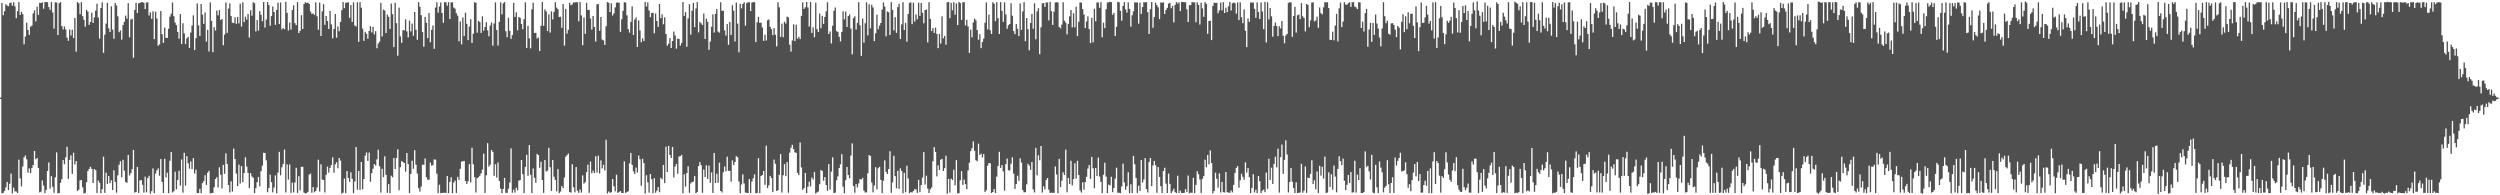 <svg xmlns="http://www.w3.org/2000/svg" width="1920" height="150"><path fill="#4f4f4f" d="M0 74.975h1v1H0zM1 2.203h1v146.253H1zM2 11.743h1v136.375H2zM3 8.583h1v138.064H3zM4 3.272h1v140.642H4zM5 4.274h1v135.475H5zM6 4.749h1v141.217H6zM7 2.479h1v138.58H7zM8 1.943h1v131.389H8zM9 4.422h1v144.102H9zM10 1.734h1v142.355H10zM11 4.855h1v142.106H11zM12 13.967h1v133.129H12zM13 8.615h1v139.607H13zM14 1.643h1v120.962H14zM15 11.445h1v125.502H15zM16 8.959h1v134.203H16zM17 10.858h1v116.968H17zM18 34.055h1v86.8H18zM19 28.074h1v91.322H19zM20 17.433h1v104.958H20zM21 22.979h1v109.579H21zM22 26.793h1v102.542H22zM23 20.585h1v112.35H23zM24 19.617h1v109.348H24zM25 10.336h1v116.384H25zM26 7.971h1v107.946H26zM27 16.454h1v105.879H27zM28 5.129h1v116.217H28zM29 11.397h1v117.629H29zM30 2.13h1v145.629H30zM31 2.35h1v144.9H31zM32 1.734h1v136.768H32zM33 6.714h1v135.8H33zM34 1.645h1v146.716H34zM35 1.582h1v144.239H35zM36 1.711h1v129.634H36zM37 5.436h1v119.362H37zM38 7.606h1v137.245H38zM39 1.598h1v133.742H39zM40 9.583h1v133.926H40zM41 21.957h1v126.038H41zM42 1.734h1v134.442H42zM43 1.931h1v115.124H43zM44 26.899h1v121.556H44zM45 2.389h1v145.895H45zM46 1.685h1v138.763H46zM47 20.05h1v117.565H47zM48 22.682h1v100.181H48zM49 20.335h1v105.809H49zM50 22.701h1v98.131H50zM51 28.822h1v83.922H51zM52 31.312h1v106.05H52zM53 22.704h1v100.081H53zM54 27.223h1v92.067H54zM55 22.812h1v110.728H55zM56 29.256h1v88.092H56zM57 13.757h1v112.524H57zM58 39.61h1v84.065H58zM59 1.653h1v145.058H59zM60 2.479h1v143.203H60zM61 10.928h1v127.643H61zM62 1.707h1v136.552H62zM63 12.431h1v131.445H63zM64 15.237h1v133.398H64zM65 20.457h1v127.642H65zM66 7.605h1v132.335H66zM67 8.897h1v122.457H67zM68 19.082h1v110.621H68zM69 16.851h1v111.243H69zM70 9.765h1v119.918H70zM71 17.644h1v122.896H71zM72 13.3h1v116.61H72zM73 8.125h1v122.606H73zM74 2.878h1v145.299H74zM75 13.474h1v125.181H75zM76 29.719h1v110.657H76zM77 6.159h1v142.238H77zM78 1.814h1v143.492H78zM79 40.574h1v79.732H79zM80 26.642h1v121.487H80zM81 18.056h1v114.539H81zM82 2.157h1v139.11H82zM83 21.75h1v113.375H83zM84 24.589h1v116.112H84zM85 4.847h1v133.614H85zM86 22.711h1v123.22H86zM87 29.756h1v101.022H87zM88 2.333h1v137.375H88zM89 4.215h1v143.765H89zM90 12.563h1v122.074H90zM91 24.732h1v101.775H91zM92 23.353h1v100.448H92zM93 30.414h1v105.728H93zM94 19.267h1v103.463H94zM95 16.703h1v114.373H95zM96 11.999h1v127.734H96zM97 14.381h1v126.003H97zM98 2.394h1v116.575H98zM99 28.644h1v106.105H99zM100 15.038h1v117.945H100zM101 14.307h1v115.569H101zM102 44.328h1v70.841H102zM103 7.558h1v140.339H103zM104 2.12h1v145.314H104zM105 10.024h1v118.176H105zM106 2.455h1v145.726H106zM107 2.226h1v136.374H107zM108 1.747h1v136.551H108zM109 1.608h1v140.332H109zM110 2.141h1v145.742H110zM111 6.891h1v128.789H111zM112 1.959h1v145.772H112zM113 1.728h1v135.012H113zM114 11.908h1v123.073H114zM115 9.482h1v139.219H115zM116 14.523h1v132.255H116zM117 8.699h1v120.651H117zM118 30.095h1v118.181H118zM119 9.005h1v124.258H119zM120 14.227h1v116.599H120zM121 35.104h1v94.249H121zM122 34.027h1v100.946H122zM123 8.492h1v113.652H123zM124 26.25h1v113.45H124zM125 32.917h1v115.298H125zM126 21.123h1v100.778H126zM127 29.064h1v107.184H127zM128 29.075h1v103.558H128zM129 22.051h1v126.313H129zM130 12.754h1v110.669H130zM131 10.559h1v106.252H131zM132 1.927h1v145.832H132zM133 12.416h1v134.494H133zM134 17.314h1v114.534H134zM135 19.324h1v126.076H135zM136 24.507h1v113.704H136zM137 29.715h1v101.439H137zM138 10.782h1v131.753H138zM139 33.84h1v88.646H139zM140 17.806h1v130.176H140zM141 25.644h1v91.669H141zM142 33.861h1v108.692H142zM143 29.488h1v90.446H143zM144 28.308h1v97.096H144zM145 36.759h1v92.709H145zM146 25.04h1v98.947H146zM147 19.62h1v110.263H147zM148 11.798h1v109.588H148zM149 38.439h1v94.847H149zM150 29.332h1v100.95H150zM151 2.678h1v145.545H151zM152 19.52h1v128.787H152zM153 27.599h1v117.356H153zM154 3.108h1v145.203H154zM155 11.21h1v129.483H155zM156 18.349h1v120.823H156zM157 9.605h1v124.997H157zM158 31.924h1v110.086H158zM159 22.908h1v109.743H159zM160 39.482h1v91.679H160zM161 1.825h1v146.713H161zM162 16.01h1v132.159H162zM163 40.018h1v108.14H163zM164 20.845h1v122.963H164zM165 23.497h1v113.996H165zM166 8.093h1v128.02H166zM167 11.712h1v132.231H167zM168 7.782h1v120.71H168zM169 15.409h1v118.787H169zM170 14.581h1v130.098H170zM171 34.723h1v91.891H171zM172 26.554h1v106.902H172zM173 1.89h1v115.939H173zM174 25.254h1v100.769H174zM175 6.589h1v135.481H175zM176 2.561h1v145.214H176zM177 12.363h1v126.893H177zM178 17.4h1v129.751H178zM179 17.735h1v96.4H179zM180 13.319h1v108.769H180zM181 18.266h1v115.057H181zM182 13.028h1v129.882H182zM183 17.975h1v108.428H183zM184 2.814h1v138.143H184zM185 20.378h1v107.141H185zM186 1.738h1v138.172H186zM187 16.928h1v116.026H187zM188 12.8h1v107.969H188zM189 15.061h1v112.901H189zM190 10.706h1v122.044H190zM191 28.801h1v115.728H191zM192 7.85h1v125.184H192zM193 12.028h1v123.526H193zM194 1.718h1v134.774H194zM195 2.477h1v145.781H195zM196 24.187h1v120.358H196zM197 15.341h1v124.59H197zM198 23.485h1v112.465H198zM199 8.574h1v134.549H199zM200 11.37h1v120.11H200zM201 16.305h1v110.944H201zM202 1.56h1v115.769H202zM203 21.152h1v96.353H203zM204 15.074h1v108.096H204zM205 1.518h1v146.118H205zM206 3.846h1v140.541H206zM207 19.75h1v114.364H207zM208 12.394h1v127.533H208zM209 4.986h1v142.776H209zM210 9.282h1v134.683H210zM211 19.121h1v115.588H211zM212 7.614h1v140.795H212zM213 2.059h1v130.521H213zM214 18.492h1v98.149H214zM215 1.964h1v132.692H215zM216 22.64h1v105.817H216zM217 21.549h1v104.387H217zM218 22.477h1v92.37H218zM219 1.336h1v146.491H219zM220 9.877h1v116.367H220zM221 23.421h1v114.536H221zM222 17.31h1v108.99H222zM223 22.665h1v125.437H223zM224 7.73h1v132.495H224zM225 4.045h1v143.7H225zM226 17.783h1v122.349H226zM227 19.367h1v109.495H227zM228 1.645h1v146.483H228zM229 25.35h1v110.036H229zM230 23.669h1v122.608H230zM231 11.698h1v116.452H231zM232 22.337h1v105.787H232zM233 3.074h1v144.819H233zM234 1.702h1v146.831H234zM235 2.23h1v146.087H235zM236 2.012h1v145.267H236zM237 3.045h1v131.031H237zM238 8.841h1v124.47H238zM239 10.628h1v137.361H239zM240 10.359h1v133.245H240zM241 11.474h1v136.199H241zM242 1.811h1v144.853H242zM243 12.521h1v131.507H243zM244 22.788h1v99.812H244zM245 1.941h1v145.151H245zM246 27.629h1v98.583H246zM247 8.721h1v129.251H247zM248 3.185h1v135.052H248zM249 19.069h1v128.735H249zM250 12.309h1v121.911H250zM251 16.151h1v111.795H251zM252 22.266h1v110.285H252zM253 8.404h1v120.538H253zM254 18.751h1v107.981H254zM255 29.448h1v91.356H255zM256 22.231h1v110.383H256zM257 10.69h1v115.589H257zM258 28.997h1v95.627H258zM259 20.326h1v108.956H259zM260 24.016h1v97.331H260zM261 16.774h1v106.551H261zM262 7.811h1v140.846H262zM263 1.564h1v146.389H263zM264 6.279h1v130.828H264zM265 2.168h1v146.154H265zM266 2.02h1v129.288H266zM267 1.702h1v134.995H267zM268 13.651h1v125.898H268zM269 3.882h1v128.43H269zM270 16.869h1v120.501H270zM271 1.867h1v146.443H271zM272 19.636h1v119.779H272zM273 20.338h1v92.619H273zM274 1.672h1v143.989H274zM275 32.149h1v99.196H275zM276 1.655h1v144.193H276zM277 5.955h1v118.478H277zM278 21.947h1v123.338H278zM279 31.362h1v106.13H279zM280 24.406h1v95.138H280zM281 26.023h1v91.075H281zM282 29.75h1v93.839H282zM283 23.827h1v93.322H283zM284 20.133h1v119.438H284zM285 24.903h1v108.135H285zM286 20.617h1v108.993H286zM287 26.42h1v99.599H287zM288 23.941h1v103.208H288zM289 37.08h1v85.314H289zM290 33.469h1v81.538H290zM291 32.03h1v95.591H291zM292 2.222h1v145.647H292zM293 28.051h1v101.574H293zM294 7.345h1v128.671H294zM295 8.016h1v112.026H295zM296 25.321h1v108.967H296zM297 11.217h1v136.859H297zM298 12.918h1v128.479H298zM299 22.159h1v126.147H299zM300 2.72h1v132.215H300zM301 10.914h1v125.224H301zM302 36.2h1v85.212H302zM303 2.139h1v127.678H303zM304 17.802h1v103.426H304zM305 42.775h1v71.897H305zM306 5.826h1v140.276H306zM307 27.944h1v100.486H307zM308 32.907h1v90.777H308zM309 23.081h1v101.418H309zM310 23.377h1v101.826H310zM311 14.854h1v116.955H311zM312 24.084h1v93.43H312zM313 28.707h1v97.348H313zM314 15.876h1v132.365H314zM315 24.083h1v109.527H315zM316 18.136h1v105.285H316zM317 27.472h1v102.174H317zM318 9.187h1v106.187H318zM319 22.811h1v103.7H319zM320 30.537h1v102.797H320zM321 1.638h1v142.889H321zM322 5.176h1v141.937H322zM323 11.65h1v131.678H323zM324 24.603h1v101.816H324zM325 35.866h1v90.757H325zM326 12.976h1v108.736H326zM327 17.437h1v118.665H327zM328 29.268h1v108.748H328zM329 10.05h1v127.973H329zM330 32.437h1v92.42H330zM331 22.942h1v104.234H331zM332 19.598h1v107.209H332zM333 37.485h1v84.989H333zM334 5.789h1v116.786H334zM335 1.722h1v131.593H335zM336 9.747h1v138.701H336zM337 5.044h1v136.829H337zM338 1.898h1v146.447H338zM339 9.999h1v138.143H339zM340 17.541h1v130.57H340zM341 1.677h1v146.289H341zM342 1.738h1v146.551H342zM343 4.372h1v130.821H343zM344 1.693h1v146.644H344zM345 14.606h1v125.117H345zM346 1.823h1v134.339H346zM347 1.721h1v146.731H347zM348 5.775h1v134.41H348zM349 6.661h1v131.976H349zM350 10.164h1v138.003H350zM351 12.035h1v123.82H351zM352 31.68h1v106.533H352zM353 16.502h1v113.16H353zM354 34.024h1v90.126H354zM355 13.372h1v110.485H355zM356 27.585h1v95.998H356zM357 9.794h1v129.215H357zM358 18.284h1v123.043H358zM359 30.796h1v108.397H359zM360 20.371h1v105.636H360zM361 14.733h1v125.398H361zM362 32.996h1v80.469H362zM363 25.851h1v100.368H363zM364 1.678h1v134.42H364zM365 2.08h1v145.709H365zM366 25.163h1v111.643H366zM367 16.008h1v120.109H367zM368 16.967h1v118.048H368zM369 25.314h1v107.821H369zM370 12.551h1v117.725H370zM371 23.623h1v94.324H371zM372 20.728h1v127.45H372zM373 17.042h1v117.604H373zM374 23.368h1v86.554H374zM375 27.895h1v100.032H375zM376 19.643h1v106.817H376zM377 17.188h1v98.061H377zM378 35.053h1v81.588H378zM379 18.048h1v116.963H379zM380 1.795h1v124.355H380zM381 23.079h1v113.289H381zM382 34.946h1v89.806H382zM383 16.723h1v122.355H383zM384 1.808h1v143.033H384zM385 10.989h1v137.294H385zM386 2.558h1v142.525H386zM387 1.646h1v134.981H387zM388 23.987h1v124.106H388zM389 28.572h1v119.538H389zM390 13.634h1v131.321H390zM391 23.585h1v116.586H391zM392 29.835h1v84.122H392zM393 26.907h1v121.133H393zM394 2.244h1v143.431H394zM395 12.936h1v134.981H395zM396 9.412h1v134.714H396zM397 23.251h1v122.924H397zM398 12.964h1v125.801H398zM399 13.661h1v124.639H399zM400 18.357h1v104.521H400zM401 22.473h1v111.251H401zM402 14.72h1v133.568H402zM403 1.744h1v126.411H403zM404 36.818h1v82.06H404zM405 19.833h1v115.157H405zM406 29.454h1v81.951H406zM407 37.188h1v97.061H407zM408 7.144h1v141.113H408zM409 2.08h1v127.304H409zM410 25.235h1v111.331H410zM411 25.193h1v115.187H411zM412 29.604h1v88.593H412zM413 28.788h1v90.285H413zM414 39.209h1v89.679H414zM415 19.757h1v104.515H415zM416 1.582h1v136.636H416zM417 19.848h1v128.252H417zM418 7.235h1v115.605H418zM419 8.735h1v122.951H419zM420 23.88h1v107.185H420zM421 11.02h1v102.498H421zM422 25.051h1v103.348H422zM423 8.697h1v137.947H423zM424 14.973h1v107.903H424zM425 9.094h1v126.652H425zM426 1.71h1v136.539H426zM427 5.825h1v141.117H427zM428 7.063h1v122.857H428zM429 13.12h1v135.218H429zM430 12.835h1v134.297H430zM431 21.41h1v121.536H431zM432 3.058h1v141.429H432zM433 35.098h1v101.186H433zM434 6.803h1v113.498H434zM435 25.861h1v93.291H435zM436 22.894h1v95.009H436zM437 2.195h1v145.32H437zM438 3.984h1v143.948H438zM439 3.435h1v122.717H439zM440 1.884h1v141.883H440zM441 1.826h1v145.825H441zM442 1.711h1v126.553H442zM443 1.762h1v144.784H443zM444 16.408h1v131.739H444zM445 1.608h1v143.869H445zM446 11.841h1v136.085H446zM447 34.711h1v100.014H447zM448 13.478h1v127.511H448zM449 25.954h1v113.959H449zM450 2.225h1v130.031H450zM451 7.753h1v118.758H451zM452 7.599h1v140.48H452zM453 14.176h1v109.88H453zM454 22.753h1v110.266H454zM455 12.224h1v118.824H455zM456 20.727h1v112.157H456zM457 31.88h1v88.151H457zM458 3.24h1v129.236H458zM459 3.157h1v116.345H459zM460 23.638h1v109.64H460zM461 13.015h1v110.157H461zM462 30.401h1v98.922H462zM463 31.038h1v95.509H463zM464 34.522h1v96.274H464zM465 20.188h1v87.114H465zM466 1.627h1v146.935H466zM467 2.118h1v144.975H467zM468 9.255h1v138.76H468zM469 2.572h1v145.039H469zM470 11.946h1v125.525H470zM471 10.27h1v132.85H471zM472 5.672h1v141.346H472zM473 2.087h1v132.13H473zM474 1.773h1v146.378H474zM475 2.177h1v145.318H475zM476 24.417h1v122.281H476zM477 14.775h1v133.391H477zM478 8.307h1v139.969H478zM479 1.714h1v122.221H479zM480 1.922h1v146.222H480zM481 11.797h1v135.729H481zM482 22.392h1v124.452H482zM483 25.048h1v100.444H483zM484 16.865h1v100.599H484zM485 4.85h1v121.812H485zM486 26.815h1v104.819H486zM487 15.06h1v118.599H487zM488 13.438h1v115.261H488zM489 36.11h1v96.389H489zM490 15.67h1v103.758H490zM491 23.42h1v98.94H491zM492 32.441h1v110.217H492zM493 29.453h1v92.469H493zM494 31.531h1v93.772H494zM495 1.55h1v147.169H495zM496 5.031h1v129.586H496zM497 1.835h1v138.163H497zM498 8.08h1v139.892H498zM499 13.2h1v120.473H499zM500 10.039h1v127.638H500zM501 9.762h1v138.643H501zM502 25.575h1v111.266H502zM503 10.394h1v137.643H503zM504 16.062h1v130.326H504zM505 20.697h1v122.948H505zM506 3.087h1v144.555H506zM507 13.917h1v122.653H507zM508 10.998h1v126.67H508zM509 18.659h1v107.995H509zM510 13.305h1v127.343H510zM511 26.038h1v86.674H511zM512 35.122h1v96.943H512zM513 33.517h1v78.584H513zM514 29.281h1v89.783H514zM515 36.859h1v84.515H515zM516 31.531h1v81.309H516zM517 24.225h1v112.071H517zM518 27.163h1v100.712H518zM519 37.38h1v88.544H519zM520 29.696h1v103.734H520zM521 29.875h1v90.388H521zM522 35.06h1v84.866H522zM523 33.087h1v85.875H523zM524 1.57h1v146.851H524zM525 12.203h1v121.611H525zM526 9.318h1v134.036H526zM527 35.907h1v96.983H527zM528 14.116h1v113.598H528zM529 3.229h1v144.838H529zM530 26.558h1v114.341H530zM531 8.249h1v131.566H531zM532 2.219h1v137.261H532zM533 20.835h1v114.265H533zM534 6.515h1v141.916H534zM535 1.58h1v145.836H535zM536 24.858h1v102.741H536zM537 16.809h1v107.661H537zM538 17.97h1v108.903H538zM539 19.218h1v128.891H539zM540 10.377h1v119.842H540zM541 29.917h1v106.133H541zM542 14.331h1v112.589H542zM543 16.721h1v120.653H543zM544 38.266h1v88.901H544zM545 31.909h1v108.416H545zM546 20.508h1v111.893H546zM547 11.065h1v137.104H547zM548 24.974h1v92.543H548zM549 10.692h1v129.859H549zM550 6.947h1v126.485H550zM551 24.26h1v116.143H551zM552 25.065h1v99.927H552zM553 1.748h1v144.888H553zM554 8.294h1v139.495H554zM555 8.288h1v124.01H555zM556 23.303h1v104.585H556zM557 27.316h1v104.197H557zM558 18.498h1v101.798H558zM559 34.469h1v96.69H559zM560 16.876h1v114.382H560zM561 26.873h1v112.624H561zM562 4.003h1v119.198H562zM563 8.22h1v118.554H563zM564 31.869h1v92.588H564zM565 1.996h1v117.983H565zM566 18.113h1v102.623H566zM567 40.196h1v99.228H567zM568 2.883h1v145.563H568zM569 6.412h1v135.262H569zM570 3.091h1v130.789H570zM571 1.757h1v139.117H571zM572 19.767h1v128.084H572zM573 2.533h1v145.58H573zM574 1.635h1v146.654H574zM575 1.794h1v135.74H575zM576 8.492h1v139.742H576zM577 1.962h1v137.432H577zM578 1.627h1v135.296H578zM579 1.673h1v132.264H579zM580 32.345h1v116.093H580zM581 17.044h1v131.148H581zM582 12.912h1v108.59H582zM583 17.539h1v130.729H583zM584 17.389h1v117.772H584zM585 21.149h1v113.23H585zM586 31.409h1v99.922H586zM587 26.646h1v115.223H587zM588 31.105h1v80.709H588zM589 15.526h1v128.927H589zM590 14.947h1v127.339H590zM591 20.654h1v114.401H591zM592 22.383h1v114.426H592zM593 27.022h1v120.536H593zM594 21.531h1v101.034H594zM595 26.66h1v99.123H595zM596 35.625h1v111.039H596zM597 1.738h1v144.284H597zM598 5.638h1v128.633H598zM599 28.312h1v90.052H599zM600 18.145h1v129.746H600zM601 28.608h1v105.984H601zM602 16.627h1v109.448H602zM603 18.13h1v117.124H603zM604 12.804h1v111.721H604zM605 13.303h1v134.742H605zM606 34.288h1v82.936H606zM607 39.599h1v73.863H607zM608 31.055h1v80.08H608zM609 18.688h1v95.736H609zM610 31.54h1v85.438H610zM611 18.948h1v98.469H611zM612 29.695h1v103.05H612zM613 28.198h1v106.325H613zM614 30.079h1v79.334H614zM615 12.238h1v116.383H615zM616 1.828h1v143.969H616zM617 6.799h1v137.724H617zM618 5.555h1v127.26H618zM619 1.586h1v146.642H619zM620 5.714h1v137.74H620zM621 20.392h1v119.131H621zM622 1.526h1v141.584H622zM623 25.289h1v111.094H623zM624 21.064h1v116.864H624zM625 28.6h1v103.55H625zM626 2.031h1v146.583H626zM627 22.441h1v125.248H627zM628 24.649h1v122.396H628zM629 10.447h1v131.024H629zM630 21.681h1v108.834H630zM631 12.125h1v119.156H631zM632 18.35h1v120.428H632zM633 13.009h1v122.97H633zM634 8.706h1v133.439H634zM635 1.764h1v144.842H635zM636 26.126h1v99.918H636zM637 24.169h1v121.472H637zM638 33.377h1v98.437H638zM639 19.757h1v101.091H639zM640 8.311h1v139.982H640zM641 5.801h1v142.147H641zM642 23.863h1v114.516H642zM643 24.599h1v110.88H643zM644 28.3h1v100.721H644zM645 31.807h1v94.366H645zM646 24.541h1v93.891H646zM647 8.69h1v134.731H647zM648 14.898h1v133.521H648zM649 8.894h1v129.485H649zM650 20.755h1v107.517H650zM651 12.327h1v122.066H651zM652 11.06h1v125.816H652zM653 21.943h1v97.511H653zM654 41.763h1v68.342H654zM655 13.909h1v129.057H655zM656 12.469h1v135.529H656zM657 22.741h1v118.695H657zM658 17.568h1v126.418H658zM659 1.701h1v139.125H659zM660 19.409h1v118.2H660zM661 42.925h1v94.894H661zM662 14.207h1v122.415H662zM663 32.739h1v113.643H663zM664 17.869h1v130.012H664zM665 1.733h1v145.954H665zM666 27.174h1v105.881H666zM667 3.26h1v115.827H667zM668 21.811h1v98.073H668zM669 3.634h1v136.544H669zM670 5.728h1v142.004H670zM671 31.556h1v110.822H671zM672 25.525h1v102.882H672zM673 11.338h1v134.091H673zM674 22.47h1v106.76H674zM675 19.637h1v108.486H675zM676 17.689h1v120.428H676zM677 7.358h1v140.99H677zM678 1.86h1v136.945H678zM679 5.081h1v118.108H679zM680 27.917h1v103.98H680zM681 8.806h1v124.825H681zM682 9.424h1v120.428H682zM683 26.861h1v89.309H683zM684 1.66h1v146.429H684zM685 7.584h1v132.498H685zM686 23.35h1v96.313H686zM687 13.136h1v122.091H687zM688 25.225h1v119.468H688zM689 5.422h1v125.731H689zM690 2.86h1v142.118H690zM691 29.965h1v99.296H691zM692 18.76h1v112.607H692zM693 1.697h1v146.764H693zM694 23.063h1v109.639H694zM695 17.565h1v130.051H695zM696 32.004h1v95.296H696zM697 10.7h1v126.375H697zM698 2.191h1v146.228H698zM699 1.846h1v145.672H699zM700 18.53h1v129.331H700zM701 2.1h1v144.635H701zM702 16.517h1v128.78H702zM703 11.049h1v134.48H703zM704 14.807h1v133.364H704zM705 2.061h1v136.063H705zM706 12.164h1v135.437H706zM707 2.25h1v139.832H707zM708 9.805h1v126.615H708zM709 17.864h1v98.948H709zM710 7.74h1v134.056H710zM711 7.31h1v127.619H711zM712 32.578h1v112.212H712zM713 1.679h1v146.546H713zM714 14.533h1v130.841H714zM715 23.794h1v120.17H715zM716 21.551h1v102.227H716zM717 25.281h1v87.706H717zM718 21.261h1v95.423H718zM719 26.065h1v109.349H719zM720 36.955h1v90.016H720zM721 26.18h1v104.381H721zM722 33.41h1v89.219H722zM723 12.526h1v109.551H723zM724 29.513h1v101.739H724zM725 27.534h1v101.661H725zM726 34.318h1v85.284H726zM727 1.785h1v147.02H727zM728 1.561h1v135.849H728zM729 13.923h1v133.977H729zM730 2.129h1v135.09H730zM731 7.877h1v130.353H731zM732 1.769h1v128.572H732zM733 11.273h1v131.109H733zM734 2.599h1v120.403H734zM735 19.231h1v129.291H735zM736 1.516h1v146.834H736zM737 2.342h1v136.187H737zM738 15.314h1v116.122H738zM739 1.892h1v140.101H739zM740 1.606h1v136.347H740zM741 19.555h1v121.864H741zM742 15.212h1v130.165H742zM743 20.349h1v110.542H743zM744 40.578h1v84.415H744zM745 22.782h1v93.36H745zM746 28.704h1v85.141H746zM747 17.277h1v91.318H747zM748 14.222h1v101.583H748zM749 15.645h1v107.388H749zM750 23.089h1v100.768H750zM751 30.508h1v79.772H751zM752 26.253h1v92.749H752zM753 36.973h1v81.067H753zM754 32.203h1v88.804H754zM755 29.644h1v88.701H755zM756 17.466h1v129.922H756zM757 1.868h1v144.287H757zM758 22.517h1v104.762H758zM759 11.163h1v114.024H759zM760 23.2h1v102.216H760zM761 26.108h1v122.074H761zM762 1.725h1v145.716H762zM763 2.857h1v142.321H763zM764 16.266h1v131.981H764zM765 1.702h1v133.994H765zM766 13.963h1v113.595H766zM767 26.115h1v90.472H767zM768 1.618h1v127.351H768zM769 8.324h1v118.482H769zM770 16.787h1v114.9H770zM771 1.866h1v144.574H771zM772 11.082h1v114.955H772zM773 22.136h1v99.666H773zM774 19.422h1v111.327H774zM775 18.388h1v112.501H775zM776 2.522h1v123.165H776zM777 12.054h1v108.775H777zM778 23.881h1v109.508H778zM779 26.283h1v118.742H779zM780 18.492h1v122.803H780zM781 22.116h1v112.786H781zM782 27.725h1v111.123H782zM783 2.587h1v119.024H783zM784 22.992h1v101.814H784zM785 8.829h1v137.204H785zM786 1.647h1v146.085H786zM787 31.664h1v115.965H787zM788 13.807h1v127.758H788zM789 22.367h1v103.438H789zM790 38.585h1v88.534H790zM791 17.681h1v112.834H791zM792 10.709h1v113.721H792zM793 22.088h1v123.386H793zM794 2.515h1v145.313H794zM795 30.148h1v83.364H795zM796 8.742h1v125.901H796zM797 6.263h1v112.976H797zM798 41.615h1v81.458H798zM799 21.009h1v91.118H799zM800 2.548h1v145.32H800zM801 2.289h1v140.786H801zM802 5.224h1v140.163H802zM803 1.902h1v136.244H803zM804 1.893h1v134.798H804zM805 15.67h1v129.982H805zM806 1.508h1v146.711H806zM807 8.574h1v139.293H807zM808 19.125h1v129.058H808zM809 9.013h1v139.045H809zM810 1.872h1v125.988H810zM811 1.692h1v132.314H811zM812 1.883h1v146.468H812zM813 20.781h1v101.211H813zM814 21.754h1v121.912H814zM815 18.881h1v119.907H815zM816 1.67h1v130.679H816zM817 15.892h1v118.521H817zM818 17.347h1v97.605H818zM819 26.368h1v121.368H819zM820 18.35h1v118.274H820zM821 12.564h1v128.781H821zM822 7.695h1v115.746H822zM823 21.03h1v121.349H823zM824 10.107h1v127.403H824zM825 20.933h1v104.513H825zM826 5.114h1v132.01H826zM827 27.762h1v95.733H827zM828 16.686h1v117.749H828zM829 1.804h1v144.41H829zM830 2.093h1v145.747H830zM831 6.942h1v133.07H831zM832 11.099h1v134.62H832zM833 21.612h1v118.226H833zM834 16.507h1v119.286H834zM835 12.519h1v116.96H835zM836 22.346h1v104.401H836zM837 33.114h1v104.233H837zM838 13.692h1v106.775H838zM839 32.525h1v96.68H839zM840 6.73h1v137.825H840zM841 16.308h1v112.711H841zM842 1.857h1v133.322H842zM843 2.008h1v119.003H843zM844 5.992h1v129.609H844zM845 1.714h1v137.913H845zM846 28.617h1v119.701H846zM847 17.419h1v116.815H847zM848 21.629h1v103.353H848zM849 7.117h1v128.501H849zM850 1.946h1v146.309H850zM851 1.767h1v139.987H851zM852 1.35h1v141.082H852zM853 1.627h1v134.153H853zM854 11.323h1v136.308H854zM855 9.912h1v134.439H855zM856 27.599h1v109.59H856zM857 20.659h1v108.095H857zM858 1.457h1v146.595H858zM859 1.761h1v146.259H859zM860 8.296h1v140.006H860zM861 15.898h1v127.314H861zM862 4.619h1v121.027H862zM863 1.707h1v138.423H863zM864 7.228h1v138.54H864zM865 9.65h1v133.361H865zM866 1.788h1v130.518H866zM867 6.817h1v141.546H867zM868 20.482h1v121.075H868zM869 11.718h1v136.599H869zM870 8.674h1v111.052H870zM871 1.845h1v124.345H871zM872 1.848h1v134.83H872zM873 1.921h1v146.239H873zM874 18.135h1v124.45H874zM875 2.03h1v144.713H875zM876 10.667h1v112.247H876zM877 5.408h1v134.825H877zM878 1.732h1v136.102H878zM879 1.804h1v119.619H879zM880 1.694h1v143.511H880zM881 9.329h1v138.486H881zM882 26.099h1v98.205H882zM883 7.041h1v114.305H883zM884 1.577h1v141.306H884zM885 21.276h1v105.797H885zM886 13.085h1v110.531H886zM887 1.979h1v124.928H887zM888 3.951h1v144.132H888zM889 5.619h1v122.671H889zM890 14.652h1v121.235H890zM891 1.891h1v141.099H891zM892 2.125h1v146.163H892zM893 1.865h1v129.463H893zM894 10.69h1v118.148H894zM895 7.632h1v133.337H895zM896 6.023h1v142.188H896zM897 2.753h1v130.55H897zM898 2.243h1v138.961H898zM899 6.367h1v141.897H899zM900 4.486h1v142.36H900zM901 17.253h1v127.77H901zM902 3.719h1v143.909H902zM903 1.611h1v146.786H903zM904 2.79h1v132.123H904zM905 1.797h1v146.52H905zM906 8.563h1v137.821H906zM907 1.604h1v146.587H907zM908 1.474h1v146.843H908zM909 1.67h1v146.376H909zM910 1.76h1v143.447H910zM911 7.122h1v140.442H911zM912 16.892h1v117.907H912zM913 3.937h1v144.487H913zM914 3.952h1v143.994H914zM915 1.662h1v146.421H915zM916 1.767h1v134.853H916zM917 1.835h1v146.454H917zM918 17.117h1v124.877H918zM919 1.734h1v129.793H919zM920 3.773h1v129.936H920zM921 18.911h1v118.98H921zM922 2.089h1v146.066H922zM923 6.502h1v130.837H923zM924 12.902h1v122.294H924zM925 1.582h1v121.075H925zM926 2.92h1v125.48H926zM927 25.952h1v93.112H927zM928 16.057h1v110.15H928zM929 15.952h1v99.609H929zM930 30.773h1v94.469H930zM931 4.555h1v144.014H931zM932 2.035h1v144.582H932zM933 2.266h1v130.333H933zM934 2.147h1v135.181H934zM935 10.207h1v133.935H935zM936 7.937h1v125.179H936zM937 1.989h1v145.872H937zM938 7.944h1v131.759H938zM939 1.711h1v145.852H939zM940 9.97h1v137.877H940zM941 5.872h1v126.279H941zM942 9.242h1v138.459H942zM943 4.856h1v142.967H943zM944 1.503h1v146.674H944zM945 8.014h1v138.263H945zM946 2.522h1v145.257H946zM947 1.891h1v140.088H947zM948 2.495h1v130.319H948zM949 10.421h1v118.504H949zM950 1.844h1v125.744H950zM951 15.487h1v128.697H951zM952 1.814h1v136.701H952zM953 13.187h1v120.282H953zM954 17.829h1v117.976H954zM955 7.184h1v130.878H955zM956 23.663h1v100.937H956zM957 36.195h1v96.322H957zM958 14.199h1v114.886H958zM959 16.751h1v119.338H959zM960 1.963h1v146.244H960zM961 1.952h1v142.405H961zM962 1.936h1v131.914H962zM963 6.747h1v141.052H963zM964 13.703h1v131.995H964zM965 1.824h1v146.503H965zM966 9.256h1v125.881H966zM967 14.523h1v124.636H967zM968 1.847h1v146.443H968zM969 8.828h1v137.558H969zM970 22.404h1v123.19H970zM971 1.44h1v146.169H971zM972 32.6h1v99.908H972zM973 1.721h1v143.284H973zM974 14.969h1v107.004H974zM975 6.155h1v132.052H975zM976 12.534h1v116.212H976zM977 28.147h1v113.108H977zM978 19.931h1v105.987H978zM979 17.228h1v103.072H979zM980 20.03h1v108.504H980zM981 27.694h1v86.44H981zM982 20.199h1v127.707H982zM983 21.841h1v98.86H983zM984 16.198h1v94.79H984zM985 27.461h1v106.086H985zM986 33.213h1v89.575H986zM987 27.286h1v80.53H987zM988 26.052h1v92.602H988zM989 2.183h1v145.627H989zM990 1.783h1v138.015H990zM991 1.745h1v127.284H991zM992 28.263h1v111.258H992zM993 12.272h1v132.149H993zM994 5.179h1v143.086H994zM995 25.024h1v114.948H995zM996 11.714h1v136.497H996zM997 11.163h1v136.912H997zM998 14.7h1v133.169H998zM999 2.416h1v123.396H999zM1000 12.532h1v135.499H1000zM1001 13.815h1v132.654H1001zM1002 24.115h1v103.714H1002zM1003 3.031h1v145.109H1003zM1004 3.808h1v132.647H1004zM1005 20.888h1v115.883H1005zM1006 15.668h1v117.845H1006zM1007 1.919h1v121.177H1007zM1008 1.783h1v139.513H1008zM1009 16.431h1v122.054H1009zM1010 15.704h1v129.628H1010zM1011 12.745h1v119.007H1011zM1012 21.366h1v126.823H1012zM1013 5.745h1v121.573H1013zM1014 10.081h1v124.806H1014zM1015 11.017h1v117.027H1015zM1016 5.706h1v131.439H1016zM1017 1.647h1v118.606H1017zM1018 1.894h1v146.263H1018zM1019 1.668h1v146.202H1019zM1020 6.173h1v126.164H1020zM1021 30.555h1v112.942H1021zM1022 30.688h1v103.156H1022zM1023 24.331h1v121.344H1023zM1024 30.959h1v96.149H1024zM1025 19.619h1v116.011H1025zM1026 10.673h1v137.053H1026zM1027 31.832h1v97.916H1027zM1028 6.379h1v113.631H1028zM1029 2.05h1v121.681H1029zM1030 20.825h1v105.991H1030zM1031 16.614h1v105.185H1031zM1032 1.666h1v137.119H1032zM1033 3.498h1v142.52H1033zM1034 3.659h1v138.248H1034zM1035 2.462h1v131.899H1035zM1036 1.764h1v138.713H1036zM1037 5.335h1v126.793H1037zM1038 1.69h1v146.246H1038zM1039 1.676h1v145.988H1039zM1040 5.037h1v118.4H1040zM1041 5.606h1v142.331H1041zM1042 6.977h1v127.212H1042zM1043 1.72h1v136.513H1043zM1044 1.874h1v127.304H1044zM1045 21.488h1v126.73H1045zM1046 16.633h1v131.657H1046zM1047 24.161h1v123.276H1047zM1048 10.11h1v106.16H1048zM1049 6.798h1v121.304H1049zM1050 35.902h1v91.47H1050zM1051 22.681h1v108.938H1051zM1052 17.514h1v120.295H1052zM1053 32.126h1v86.793H1053zM1054 17.636h1v130.356H1054zM1055 26.837h1v121.524H1055zM1056 11.182h1v115.409H1056zM1057 18.052h1v125.801H1057zM1058 21.923h1v126.279H1058zM1059 28.853h1v95.148H1059zM1060 35.615h1v93.124H1060zM1061 21.877h1v110.462H1061zM1062 1.685h1v146.075H1062zM1063 12.436h1v131.767H1063zM1064 17.814h1v124.972H1064zM1065 15.98h1v107.041H1065zM1066 25.916h1v115.637H1066zM1067 26.61h1v121.661H1067zM1068 17.975h1v122.578H1068zM1069 17.749h1v118.317H1069zM1070 19.117h1v129.081H1070zM1071 22.747h1v98.239H1071zM1072 28.528h1v98.594H1072zM1073 19.873h1v103.68H1073zM1074 21.199h1v100.126H1074zM1075 37.938h1v79.375H1075zM1076 16.727h1v115.009H1076zM1077 10.936h1v120.414H1077zM1078 24.684h1v106.11H1078zM1079 12.468h1v112.208H1079zM1080 22.384h1v111.389H1080zM1081 9.396h1v134.767H1081zM1082 17.866h1v123.6H1082zM1083 10.639h1v136.259H1083zM1084 10.453h1v127.895H1084zM1085 19.858h1v112.657H1085zM1086 29.184h1v96.822H1086zM1087 4.898h1v130.562H1087zM1088 17.165h1v107.249H1088zM1089 39.259h1v99.823H1089zM1090 20.885h1v112.815H1090zM1091 1.958h1v146.024H1091zM1092 17.585h1v130.355H1092zM1093 17.475h1v124.581H1093zM1094 13.382h1v125.349H1094zM1095 4.461h1v138.239H1095zM1096 11.236h1v120.056H1096zM1097 18.12h1v130.273H1097zM1098 16.116h1v113.198H1098zM1099 23.364h1v125.026H1099zM1100 1.846h1v122.124H1100zM1101 29.644h1v87.248H1101zM1102 1.688h1v139.661H1102zM1103 36.921h1v86.749H1103zM1104 28.843h1v96.344H1104zM1105 14.034h1v120.842H1105zM1106 4.525h1v143.46H1106zM1107 13.236h1v121.99H1107zM1108 25.359h1v111.238H1108zM1109 33.889h1v96.074H1109zM1110 26.404h1v90.568H1110zM1111 15.923h1v108.775H1111zM1112 17.517h1v116.519H1112zM1113 15.896h1v122.191H1113zM1114 12.888h1v126.711H1114zM1115 25.813h1v105.094H1115zM1116 1.922h1v123.296H1116zM1117 6.139h1v125.279H1117zM1118 13.982h1v106.674H1118zM1119 24.95h1v117.327H1119zM1120 7.792h1v137.915H1120zM1121 25.118h1v122.111H1121zM1122 16.775h1v130.631H1122zM1123 4.498h1v125.166H1123zM1124 10.057h1v133.716H1124zM1125 4.07h1v141.995H1125zM1126 15.436h1v128.756H1126zM1127 8.459h1v132.479H1127zM1128 31.734h1v116.108H1128zM1129 19.969h1v128.03H1129zM1130 10.652h1v113.282H1130zM1131 1.847h1v124.535H1131zM1132 7.969h1v113.945H1132zM1133 21.779h1v100.037H1133zM1134 1.107h1v131.182H1134zM1135 8.157h1v140.013H1135zM1136 12.081h1v125.902H1136zM1137 27.155h1v105.654H1137zM1138 9.315h1v138.098H1138zM1139 16.74h1v113.159H1139zM1140 1.994h1v140.557H1140zM1141 16.456h1v128.212H1141zM1142 4.438h1v132.575H1142zM1143 22.982h1v109.74H1143zM1144 5.791h1v121.254H1144zM1145 32.366h1v92.624H1145zM1146 19.161h1v115.245H1146zM1147 20.619h1v96.092H1147zM1148 37.259h1v95.875H1148zM1149 1.72h1v146.521H1149zM1150 3.078h1v139.41H1150zM1151 23.788h1v104.307H1151zM1152 16.806h1v125.251H1152zM1153 19.702h1v128.491H1153zM1154 9.786h1v137.791H1154zM1155 12.75h1v135.146H1155zM1156 15.689h1v111.898H1156zM1157 18.049h1v130.149H1157zM1158 1.712h1v133.316H1158zM1159 21.946h1v108.005H1159zM1160 22.346h1v117.988H1160zM1161 34.997h1v92.111H1161zM1162 25.155h1v103.045H1162zM1163 1.267h1v147.133H1163zM1164 2.154h1v145.837H1164zM1165 2.892h1v145.345H1165zM1166 7.907h1v139.627H1166zM1167 4.882h1v124.808H1167zM1168 17.283h1v119.463H1168zM1169 1.732h1v146.658H1169zM1170 19.269h1v105.901H1170zM1171 12.508h1v118.328H1171zM1172 1.793h1v145.117H1172zM1173 16.596h1v129.567H1173zM1174 32.82h1v114.211H1174zM1175 1.621h1v133.488H1175zM1176 1.569h1v112.114H1176zM1177 20.706h1v119.366H1177zM1178 2.097h1v145.21H1178zM1179 15.185h1v126.996H1179zM1180 23.808h1v105.863H1180zM1181 10.491h1v121.744H1181zM1182 15.638h1v117.838H1182zM1183 25.046h1v105.557H1183zM1184 1.748h1v124.68H1184zM1185 19.806h1v111.124H1185zM1186 21.911h1v107.335H1186zM1187 13.544h1v110.803H1187zM1188 24.008h1v92.931H1188zM1189 13.66h1v122.372H1189zM1190 18.264h1v108.104H1190zM1191 27.384h1v102.733H1191zM1192 1.556h1v146.912H1192zM1193 5.854h1v142.126H1193zM1194 2.424h1v145.491H1194zM1195 28.467h1v118.802H1195zM1196 4.828h1v126.93H1196zM1197 2.175h1v131.97H1197zM1198 7.208h1v136.23H1198zM1199 3.221h1v130.427H1199zM1200 16.961h1v128.002H1200zM1201 1.839h1v146.411H1201zM1202 17.132h1v106.213H1202zM1203 23.151h1v117.445H1203zM1204 1.792h1v135.536H1204zM1205 1.746h1v126.712H1205zM1206 26.007h1v121.602H1206zM1207 8.055h1v140.141H1207zM1208 16.354h1v119.698H1208zM1209 33.997h1v87.652H1209zM1210 42.463h1v73.793H1210zM1211 16.599h1v112.207H1211zM1212 30.193h1v88.421H1212zM1213 27.329h1v100.844H1213zM1214 14.772h1v118.247H1214zM1215 32.5h1v106.436H1215zM1216 20.24h1v105.782H1216zM1217 21.48h1v104.21H1217zM1218 16.263h1v102.534H1218zM1219 26.031h1v94.816H1219zM1220 37.698h1v79.125H1220zM1221 2.382h1v144.969H1221zM1222 18.458h1v124.613H1222zM1223 24.992h1v105.576H1223zM1224 10.386h1v122.841H1224zM1225 6.295h1v126.226H1225zM1226 8.254h1v139.564H1226zM1227 13.833h1v117.222H1227zM1228 9.595h1v138.162H1228zM1229 2.406h1v130.569H1229zM1230 8.975h1v138.94H1230zM1231 2.079h1v133.161H1231zM1232 2.585h1v121.629H1232zM1233 18.831h1v120.894H1233zM1234 4.08h1v129.17H1234zM1235 14.387h1v104.416H1235zM1236 19.026h1v127.535H1236zM1237 22.182h1v105.804H1237zM1238 28.378h1v101.163H1238zM1239 4.925h1v121.207H1239zM1240 20.742h1v113.938H1240zM1241 9.447h1v112.924H1241zM1242 17.871h1v104.508H1242zM1243 22.224h1v114.374H1243zM1244 18.725h1v129.14H1244zM1245 26.997h1v108.201H1245zM1246 22.083h1v98.576H1246zM1247 22.654h1v112.35H1247zM1248 24.559h1v97.038H1248zM1249 19.474h1v97.119H1249zM1250 10.51h1v124.651H1250zM1251 1.484h1v141.307H1251zM1252 28.467h1v119.466H1252zM1253 14.201h1v118.496H1253zM1254 31.047h1v100.791H1254zM1255 30.298h1v97.509H1255zM1256 17.305h1v105.253H1256zM1257 22.073h1v120.984H1257zM1258 11.278h1v130.13H1258zM1259 12.072h1v123.619H1259zM1260 31.195h1v95.95H1260zM1261 23.502h1v112.574H1261zM1262 18.341h1v114.688H1262zM1263 6.745h1v115.934H1263zM1264 38.885h1v82.068H1264zM1265 3.72h1v145.127H1265zM1266 4.551h1v143.823H1266zM1267 2.023h1v138.691H1267zM1268 2.036h1v146.162H1268zM1269 5.302h1v142.466H1269zM1270 17.374h1v130.379H1270zM1271 1.681h1v145.599H1271zM1272 1.749h1v146.467H1272zM1273 4.326h1v120.07H1273zM1274 1.711h1v146.338H1274zM1275 1.744h1v130.767H1275zM1276 14.032h1v110.195H1276zM1277 1.67h1v146.883H1277zM1278 9.602h1v127.797H1278zM1279 7.31h1v120.384H1279zM1280 18.155h1v127.881H1280zM1281 6.4h1v135.034H1281zM1282 26.487h1v110.34H1282zM1283 27.835h1v86.464H1283zM1284 32.799h1v95.262H1284zM1285 19.37h1v99.66H1285zM1286 2.801h1v119.717H1286zM1287 24.668h1v111.711H1287zM1288 18.52h1v128.871H1288zM1289 19.898h1v117.296H1289zM1290 33.785h1v92.915H1290zM1291 18.265h1v122.059H1291zM1292 27.884h1v92.386H1292zM1293 32.266h1v72.013H1293zM1294 1.878h1v145.958H1294zM1295 2.193h1v145.364H1295zM1296 14.849h1v125.423H1296zM1297 14.935h1v127.316H1297zM1298 23.082h1v113.794H1298zM1299 10.713h1v111.458H1299zM1300 13.725h1v129.972H1300zM1301 27.785h1v115.467H1301zM1302 24.409h1v123.565H1302zM1303 23.541h1v104.948H1303zM1304 34.114h1v90.037H1304zM1305 22.925h1v95.716H1305zM1306 21.526h1v98.671H1306zM1307 40.731h1v71.025H1307zM1308 27.193h1v90.326H1308zM1309 7.274h1v113.674H1309zM1310 13.089h1v111.728H1310zM1311 33.536h1v92.15H1311zM1312 22.879h1v104.93H1312zM1313 3.572h1v144.556H1313zM1314 14.709h1v103.453H1314zM1315 14.551h1v133.555H1315zM1316 4.602h1v136.094H1316zM1317 1.912h1v146.129H1317zM1318 30.593h1v101.99H1318zM1319 16.763h1v122.953H1319zM1320 23.736h1v124.366H1320zM1321 18.137h1v129.73H1321zM1322 30.487h1v98.338H1322zM1323 1.563h1v146.641H1323zM1324 3.492h1v142.306H1324zM1325 9.948h1v137.924H1325zM1326 8.33h1v136.573H1326zM1327 23.171h1v124.879H1327zM1328 10.045h1v133.883H1328zM1329 15.695h1v125.121H1329zM1330 21.956h1v109.202H1330zM1331 15.008h1v114.663H1331zM1332 1.817h1v146.461H1332zM1333 36.04h1v91.979H1333zM1334 12.944h1v122.064H1334zM1335 17.624h1v103.32H1335zM1336 29.915h1v93.264H1336zM1337 10.481h1v137.899H1337zM1338 6.026h1v134.461H1338zM1339 31.516h1v111.456H1339zM1340 27.973h1v113.609H1340zM1341 32.451h1v93.452H1341zM1342 24.733h1v105.96H1342zM1343 26.508h1v101.151H1343zM1344 25.078h1v91.179H1344zM1345 1.819h1v123.048H1345zM1346 7.442h1v139.624H1346zM1347 14.04h1v107.992H1347zM1348 12.447h1v112.28H1348zM1349 13.716h1v111.368H1349zM1350 11.292h1v110.558H1350zM1351 25.669h1v85.783H1351zM1352 9.436h1v119.659H1352zM1353 21.294h1v124.177H1353zM1354 20.527h1v109.093H1354zM1355 13.463h1v116.886H1355zM1356 10.065h1v123.416H1356zM1357 15.365h1v125.354H1357zM1358 18.607h1v129.137H1358zM1359 17.745h1v127.25H1359zM1360 21.503h1v116.368H1360zM1361 26.528h1v121.401H1361zM1362 6.219h1v120.928H1362zM1363 8.137h1v114.377H1363zM1364 8.838h1v112.54H1364zM1365 35.416h1v85.882H1365zM1366 9.501h1v122.721H1366zM1367 2.146h1v145.983H1367zM1368 6.146h1v128.953H1368zM1369 2.865h1v129.397H1369zM1370 6.451h1v131.138H1370zM1371 8.906h1v138.444H1371zM1372 21.724h1v119.064H1372zM1373 2.585h1v137.742H1373zM1374 24.933h1v122.671H1374zM1375 1.908h1v145.488H1375zM1376 1.882h1v129.547H1376zM1377 21.38h1v92.178H1377zM1378 12.46h1v135.032H1378zM1379 34.755h1v94.458H1379zM1380 11.891h1v136.346H1380zM1381 15.658h1v132.28H1381zM1382 11.762h1v135.762H1382zM1383 16.343h1v112.824H1383zM1384 9.948h1v116.321H1384zM1385 27.989h1v91.977H1385zM1386 16.63h1v107.846H1386zM1387 11.184h1v109.373H1387zM1388 3.003h1v116.5H1388zM1389 16.96h1v108.995H1389zM1390 15.462h1v117.852H1390zM1391 24.372h1v95.339H1391zM1392 28.926h1v100.665H1392zM1393 32.439h1v97.823H1393zM1394 33.932h1v92.608H1394zM1395 22.554h1v125.331H1395zM1396 1.24h1v147.558H1396zM1397 1.505h1v146.322H1397zM1398 2.154h1v144.22H1398zM1399 1.903h1v131.166H1399zM1400 17.939h1v120.83H1400zM1401 1.653h1v134.885H1401zM1402 1.861h1v145.617H1402zM1403 15.983h1v132.197H1403zM1404 1.75h1v146.349H1404zM1405 1.69h1v146.306H1405zM1406 7.392h1v128.57H1406zM1407 1.781h1v142.348H1407zM1408 10.132h1v137.722H1408zM1409 1.536h1v146.691H1409zM1410 1.773h1v130.213H1410zM1411 15.399h1v132.008H1411zM1412 11.575h1v127.121H1412zM1413 7.271h1v132.168H1413zM1414 7.633h1v112.69H1414zM1415 4.515h1v128.456H1415zM1416 8.329h1v117.223H1416zM1417 20.656h1v108.038H1417zM1418 12.531h1v122.133H1418zM1419 15.209h1v116.308H1419zM1420 25.378h1v100.758H1420zM1421 32.462h1v90.289H1421zM1422 12.61h1v130.157H1422zM1423 32.935h1v87.374H1423zM1424 2.956h1v143.706H1424zM1425 1.851h1v145.961H1425zM1426 5.887h1v138.842H1426zM1427 1.78h1v145.397H1427zM1428 1.798h1v132.188H1428zM1429 9.77h1v134.306H1429zM1430 11.061h1v128.091H1430zM1431 22.345h1v125.747H1431zM1432 22.16h1v123.243H1432zM1433 13.851h1v134.563H1433zM1434 1.848h1v141.891H1434zM1435 3.413h1v123.842H1435zM1436 2.092h1v145.589H1436zM1437 29.384h1v98.552H1437zM1438 1.661h1v126.456H1438zM1439 18.941h1v107.55H1439zM1440 9.287h1v138.979H1440zM1441 24.843h1v92.576H1441zM1442 33.43h1v93.016H1442zM1443 21.413h1v96.964H1443zM1444 26.694h1v95.239H1444zM1445 34.202h1v86.779H1445zM1446 35.329h1v90.486H1446zM1447 24.187h1v110.249H1447zM1448 33.816h1v95.199H1448zM1449 25.577h1v100.779H1449zM1450 25.001h1v106.391H1450zM1451 38.07h1v78.583H1451zM1452 31.121h1v99.31H1452zM1453 41.474h1v97.63H1453zM1454 2.026h1v145.629H1454zM1455 17.079h1v116.774H1455zM1456 1.99h1v125.618H1456zM1457 24.278h1v110.152H1457zM1458 2.652h1v132.115H1458zM1459 3.3h1v144.608H1459zM1460 20.054h1v115.746H1460zM1461 25.931h1v119.696H1461zM1462 12.359h1v135.682H1462zM1463 4.386h1v138.646H1463zM1464 1.933h1v139.277H1464zM1465 4.251h1v143.027H1465zM1466 9.177h1v139.025H1466zM1467 23.51h1v106.616H1467zM1468 1.758h1v146.465H1468zM1469 8.973h1v128.019H1469zM1470 17.676h1v114.523H1470zM1471 2.432h1v128.517H1471zM1472 16.163h1v108.972H1472zM1473 2.003h1v133.204H1473zM1474 18.942h1v112.271H1474zM1475 26.039h1v122.181H1475zM1476 21.713h1v127.012H1476zM1477 10.213h1v134.714H1477zM1478 20.117h1v107.597H1478zM1479 12.481h1v122.561H1479zM1480 2.562h1v126.489H1480zM1481 5.133h1v138.667H1481zM1482 3.967h1v135.408H1482zM1483 1.995h1v145.905H1483zM1484 5.418h1v141.951H1484zM1485 2.493h1v143.437H1485zM1486 20.578h1v112.938H1486zM1487 30.618h1v94.452H1487zM1488 13.206h1v113.224H1488zM1489 29.98h1v112.081H1489zM1490 9.968h1v127.898H1490zM1491 2.383h1v134.698H1491zM1492 38.75h1v88.746H1492zM1493 9.76h1v111.064H1493zM1494 1.909h1v124.805H1494zM1495 40.462h1v87.253H1495zM1496 18.87h1v113.431H1496zM1497 2.407h1v137.306H1497zM1498 12.164h1v136.245H1498zM1499 2.392h1v131.325H1499zM1500 4.905h1v121.845H1500zM1501 2.291h1v145.5H1501zM1502 6.622h1v115.365H1502zM1503 1.917h1v146.234H1503zM1504 1.987h1v140.724H1504zM1505 4.439h1v117.298H1505zM1506 10.249h1v137.924H1506zM1507 12.41h1v119.381H1507zM1508 1.641h1v130.733H1508zM1509 2.098h1v113.113H1509zM1510 25.465h1v123.001H1510zM1511 24.981h1v123.211H1511zM1512 12.898h1v135.434H1512zM1513 19.428h1v109.492H1513zM1514 7.989h1v131.467H1514zM1515 31.003h1v106.175H1515zM1516 24.552h1v104.425H1516zM1517 26.969h1v119.447H1517zM1518 28.037h1v120.373H1518zM1519 11.891h1v120.345H1519zM1520 8.088h1v140.045H1520zM1521 25.562h1v113.339H1521zM1522 25.094h1v122.653H1522zM1523 17.604h1v130.54H1523zM1524 32.026h1v89.509H1524zM1525 22.948h1v117.625H1525zM1526 2.773h1v142.465H1526zM1527 1.671h1v146.194H1527zM1528 9.054h1v121.366H1528zM1529 22.082h1v125.989H1529zM1530 8.853h1v114.731H1530zM1531 27.442h1v103.232H1531zM1532 18.753h1v126.56H1532zM1533 27.437h1v104.021H1533zM1534 25.49h1v122.723H1534zM1535 26.233h1v91.55H1535zM1536 30.411h1v93.788H1536zM1537 28.578h1v92.532H1537zM1538 35.137h1v87.306H1538zM1539 10.489h1v109.137H1539zM1540 16.751h1v111.631H1540zM1541 16.04h1v113.23H1541zM1542 29.21h1v90.296H1542zM1543 19.205h1v105.397H1543zM1544 16.116h1v117.752H1544zM1545 13.569h1v123.883H1545zM1546 5.427h1v140.171H1546zM1547 3.408h1v134.487H1547zM1548 13.762h1v134.008H1548zM1549 16.232h1v107.926H1549zM1550 14.835h1v119.57H1550zM1551 18.554h1v113.301H1551zM1552 1.779h1v139.303H1552zM1553 12.641h1v114.313H1553zM1554 8.22h1v117.661H1554zM1555 1.117h1v146.522H1555zM1556 2.043h1v140.313H1556zM1557 22.222h1v125.844H1557zM1558 18.293h1v123.785H1558zM1559 10.627h1v114.33H1559zM1560 9.436h1v130.617H1560zM1561 6.412h1v132.228H1561zM1562 20.788h1v112.312H1562zM1563 19.754h1v101.733H1563zM1564 16.538h1v131.789H1564zM1565 1.774h1v117.581H1565zM1566 26.151h1v109.446H1566zM1567 20.885h1v127.379H1567zM1568 10.674h1v133.465H1568zM1569 29.206h1v99.605H1569zM1570 18.399h1v129.571H1570zM1571 18.542h1v109.966H1571zM1572 19.601h1v109.177H1572zM1573 29.907h1v103.875H1573zM1574 26.016h1v116.445H1574zM1575 22.431h1v91.781H1575zM1576 5.965h1v115.525H1576zM1577 13.389h1v122.144H1577zM1578 12.744h1v135.634H1578zM1579 21.135h1v115.439H1579zM1580 23.23h1v109.147H1580zM1581 11.006h1v115.98H1581zM1582 27.481h1v109.323H1582zM1583 17.026h1v109.363H1583zM1584 22.568h1v115.536H1584zM1585 11.131h1v126.839H1585zM1586 13.826h1v128.15H1586zM1587 20.982h1v112.875H1587zM1588 18.02h1v111.682H1588zM1589 21.42h1v112.666H1589zM1590 23.693h1v115.315H1590zM1591 29.757h1v101.455H1591zM1592 13.401h1v122.088H1592zM1593 23.229h1v123.783H1593zM1594 4.702h1v143.366H1594zM1595 2.277h1v133.701H1595zM1596 16.48h1v119.405H1596zM1597 12.025h1v113.483H1597zM1598 26.991h1v99.06H1598zM1599 2.433h1v145.797H1599zM1600 12.708h1v135.48H1600zM1601 12.577h1v117.813H1601zM1602 23.96h1v105.606H1602zM1603 1.806h1v139.115H1603zM1604 7.385h1v127.995H1604zM1605 20.711h1v116.917H1605zM1606 26.193h1v117.419H1606zM1607 6.95h1v126.68H1607zM1608 29.281h1v96.827H1608zM1609 12.61h1v119.602H1609zM1610 20.595h1v105.029H1610zM1611 34.708h1v94.333H1611zM1612 18.893h1v97.204H1612zM1613 26.419h1v117.387H1613zM1614 4.968h1v142.892H1614zM1615 16.594h1v114.207H1615zM1616 24.575h1v109.601H1616zM1617 1.809h1v146.267H1617zM1618 9.808h1v118.928H1618zM1619 25.952h1v122.351H1619zM1620 1.901h1v134.239H1620zM1621 25.85h1v103.368H1621zM1622 34.064h1v113.375H1622zM1623 1.878h1v127.934H1623zM1624 26.722h1v83.945H1624zM1625 18.308h1v126.534H1625zM1626 22.306h1v109.716H1626zM1627 25.433h1v100.494H1627zM1628 2.234h1v146.367H1628zM1629 1.79h1v145.353H1629zM1630 8.177h1v135.053H1630zM1631 1.972h1v144.662H1631zM1632 14.357h1v116.604H1632zM1633 9.452h1v119.156H1633zM1634 1.761h1v146.531H1634zM1635 5.576h1v125.207H1635zM1636 1.957h1v142.625H1636zM1637 10.761h1v135.667H1637zM1638 31.661h1v113.361H1638zM1639 15.892h1v130.99H1639zM1640 3.864h1v143.792H1640zM1641 3.253h1v120.564H1641zM1642 1.581h1v139.335H1642zM1643 12.161h1v132.081H1643zM1644 16.305h1v123.039H1644zM1645 18.531h1v108.098H1645zM1646 11.374h1v121.452H1646zM1647 12.053h1v104.104H1647zM1648 30.784h1v98.581H1648zM1649 3.234h1v116.474H1649zM1650 20.953h1v119.791H1650zM1651 23.621h1v111.476H1651zM1652 21.263h1v110.432H1652zM1653 28.766h1v84.288H1653zM1654 33.538h1v99.091H1654zM1655 24.828h1v87.256H1655zM1656 27.736h1v84.021H1656zM1657 1.546h1v147.349H1657zM1658 12.272h1v122.953H1658zM1659 10.2h1v137.294H1659zM1660 21.387h1v114.087H1660zM1661 14.837h1v115.528H1661zM1662 2.173h1v144.584H1662zM1663 13.22h1v129.64H1663zM1664 25.996h1v106.242H1664zM1665 2.96h1v145.651H1665zM1666 10.87h1v137.322H1666zM1667 30.524h1v111.14H1667zM1668 1.66h1v142.694H1668zM1669 3.022h1v126.142H1669zM1670 1.663h1v123.448H1670zM1671 9.141h1v121.185H1671zM1672 12.719h1v126.965H1672zM1673 26.666h1v98.087H1673zM1674 24.604h1v92.939H1674zM1675 23.446h1v97.374H1675zM1676 32.022h1v82.61H1676zM1677 23.953h1v95.842H1677zM1678 15.869h1v110.405H1678zM1679 6.719h1v114.998H1679zM1680 26.636h1v89.136H1680zM1681 25.152h1v86.993H1681zM1682 21.315h1v85.871H1682zM1683 34.5h1v92.824H1683zM1684 36.439h1v69.945H1684zM1685 27.26h1v87.233H1685zM1686 2.184h1v145.922H1686zM1687 22.009h1v115.018H1687zM1688 7.769h1v117.106H1688zM1689 26.391h1v99.699H1689zM1690 9.603h1v138.098H1690zM1691 2.176h1v138.912H1691zM1692 13.759h1v125.092H1692zM1693 22.097h1v126.072H1693zM1694 1.616h1v143.234H1694zM1695 19.715h1v127.998H1695zM1696 2.037h1v128.301H1696zM1697 4.425h1v131.044H1697zM1698 2.604h1v140.273H1698zM1699 15.979h1v106.254H1699zM1700 14.497h1v122.32H1700zM1701 1.857h1v136.483H1701zM1702 11.896h1v124.284H1702zM1703 10.949h1v114.385H1703zM1704 2.501h1v136.295H1704zM1705 1.85h1v143.183H1705zM1706 26.547h1v98.255H1706zM1707 20.97h1v106.372H1707zM1708 25.111h1v110.657H1708zM1709 4.744h1v135.864H1709zM1710 18.499h1v117.694H1710zM1711 24.47h1v111.615H1711zM1712 14.588h1v111.638H1712zM1713 7.472h1v115.303H1713zM1714 17.847h1v110.381H1714zM1715 1.659h1v144.126H1715zM1716 1.601h1v146.565H1716zM1717 16.994h1v111.096H1717zM1718 27.779h1v108.536H1718zM1719 25.298h1v119.312H1719zM1720 12.925h1v119.376H1720zM1721 31.414h1v86.852H1721zM1722 4.525h1v143.489H1722zM1723 13.579h1v132.33H1723zM1724 1.707h1v146.373H1724zM1725 5.877h1v129.277H1725zM1726 16.481h1v118.495H1726zM1727 1.968h1v128.016H1727zM1728 17.057h1v105.277H1728zM1729 26.219h1v112.645H1729zM1730 3.113h1v144.316H1730zM1731 3.598h1v123.855H1731zM1732 2.85h1v144.972H1732zM1733 1.795h1v135.783H1733zM1734 1.624h1v146.619H1734zM1735 1.726h1v142.695H1735zM1736 1.731h1v146.566H1736zM1737 19.242h1v118.942H1737zM1738 22.754h1v125.161H1738zM1739 17.078h1v130.781H1739zM1740 1.669h1v137.473H1740zM1741 15.795h1v129.046H1741zM1742 2.101h1v146.251H1742zM1743 14.75h1v133.473H1743zM1744 18.661h1v104.908H1744zM1745 1.794h1v135.244H1745zM1746 7.513h1v131.395H1746zM1747 18.711h1v122.04H1747zM1748 16.417h1v123.537H1748zM1749 18.63h1v108.355H1749zM1750 11.301h1v109.918H1750zM1751 1.822h1v146.324H1751zM1752 14.237h1v129.048H1752zM1753 20.54h1v101.78H1753zM1754 2.033h1v120.735H1754zM1755 25.458h1v120.497H1755zM1756 1.531h1v132.604H1756zM1757 6.225h1v110.948H1757zM1758 38.759h1v83.596H1758zM1759 1.627h1v138.655H1759zM1760 1.723h1v141.43H1760zM1761 28.581h1v98.474H1761zM1762 9.21h1v135.155H1762zM1763 2.403h1v144.673H1763zM1764 15.611h1v131.973H1764zM1765 13.726h1v129.884H1765zM1766 20.136h1v125.327H1766zM1767 12.637h1v135.204H1767zM1768 1.765h1v126.5H1768zM1769 31.02h1v115.846H1769zM1770 1.802h1v136.797H1770zM1771 1.915h1v133.977H1771zM1772 20.893h1v105.758H1772zM1773 6.792h1v112.241H1773zM1774 1.749h1v126.982H1774zM1775 23.405h1v124.464H1775zM1776 14.234h1v113.946H1776zM1777 3.734h1v132.557H1777zM1778 23.822h1v123.846H1778zM1779 13.219h1v134.258H1779zM1780 2.024h1v137.1H1780zM1781 7.664h1v139.656H1781zM1782 1.629h1v143.065H1782zM1783 6.799h1v130.554H1783zM1784 19.06h1v109.693H1784zM1785 1.694h1v136.319H1785zM1786 23.671h1v124.705H1786zM1787 3.816h1v129.619H1787zM1788 1.404h1v146.97H1788zM1789 4.554h1v143.223H1789zM1790 8.528h1v133.436H1790zM1791 11.843h1v136.183H1791zM1792 21.938h1v112.448H1792zM1793 7.162h1v126.338H1793zM1794 1.599h1v146.42H1794zM1795 5.949h1v140.801H1795zM1796 2.02h1v133.1H1796zM1797 10.559h1v137.137H1797zM1798 8.338h1v139.947H1798zM1799 1.799h1v146.514H1799zM1800 22.905h1v99.644H1800zM1801 1.727h1v146.327H1801zM1802 1.712h1v146.42H1802zM1803 10.601h1v137.053H1803zM1804 2.316h1v145.723H1804zM1805 2.326h1v140.368H1805zM1806 3.537h1v144.553H1806zM1807 2.137h1v129.964H1807zM1808 1.567h1v137.287H1808zM1809 1.725h1v146.608H1809zM1810 9.516h1v138.913H1810zM1811 2.18h1v144.551H1811zM1812 6.981h1v136.451H1812zM1813 18.222h1v121.448H1813zM1814 2.035h1v130.997H1814zM1815 2.431h1v139.398H1815zM1816 14.955h1v115.85H1816zM1817 1.815h1v146.54H1817zM1818 1.632h1v144.668H1818zM1819 2.747h1v139.961H1819zM1820 10.982h1v126.523H1820zM1821 1.666h1v145.368H1821zM1822 3.245h1v145.149H1822zM1823 3.572h1v142.633H1823zM1824 11.7h1v136.19H1824zM1825 1.766h1v146.018H1825zM1826 9.517h1v138.727H1826zM1827 5.933h1v142.214H1827zM1828 1.818h1v146.518H1828zM1829 13.157h1v134.089H1829zM1830 10.538h1v137.717H1830zM1831 1.594h1v147.093H1831zM1832 1.788h1v146.358H1832zM1833 1.359h1v146.736H1833zM1834 1.683h1v145.42H1834zM1835 1.578h1v146.257H1835zM1836 1.815h1v146.38H1836zM1837 9.153h1v139.247H1837zM1838 1.675h1v144.936H1838zM1839 1.751h1v144.96H1839zM1840 1.569h1v140.661H1840zM1841 2.078h1v146.333H1841zM1842 9.097h1v138.648H1842zM1843 1.613h1v146.614H1843zM1844 1.836h1v146.417H1844zM1845 2.088h1v146.25H1845zM1846 1.665h1v146.783H1846zM1847 1.795h1v145.035H1847zM1848 2.844h1v145.594H1848zM1849 2.387h1v141.778H1849zM1850 5.201h1v141.579H1850zM1851 1.641h1v142.973H1851zM1852 1.781h1v138.421H1852zM1853 1.568h1v146.696H1853zM1854 6.148h1v125.613H1854zM1855 2.295h1v145.084H1855zM1856 1.748h1v145.429H1856zM1857 2.109h1v138.525H1857zM1858 1.935h1v136.721H1858zM1859 5.999h1v138.576H1859zM1860 1.809h1v139.161H1860zM1861 1.567h1v146.537H1861zM1862 5.485h1v142.622H1862zM1863 2.094h1v134.404H1863zM1864 9.832h1v138.345H1864zM1865 9.795h1v128.261H1865zM1866 6.47h1v141.859H1866zM1867 1.762h1v136.314H1867zM1868 8.885h1v139.319H1868zM1869 1.734h1v145.198H1869zM1870 3.296h1v144.785H1870zM1871 2.11h1v145.965H1871zM1872 1.709h1v146.59H1872zM1873 1.755h1v138.335H1873zM1874 1.897h1v135.884H1874zM1875 27.159h1v83.803H1875zM1876 32.328h1v81.851H1876zM1877 40.63h1v64.399H1877zM1878 41.864h1v56.777H1878zM1879 31.88h1v81.665H1879zM1880 39.779h1v70.731H1880zM1881 46.25h1v58.046H1881zM1882 34.333h1v83.849H1882zM1883 36.163h1v56.703H1883zM1884 37.667h1v64.916H1884zM1885 42.705h1v67.105H1885zM1886 37.297h1v75.84H1886zM1887 43.237h1v63.68H1887zM1888 60.598h1v39.862H1888zM1889 52.919h1v41.826H1889zM1890 59.277h1v32.125H1890zM1891 56.976h1v34.26H1891zM1892 48.002h1v50.633H1892zM1893 52.268h1v43.032H1893zM1894 59.637h1v30.893H1894zM1895 62.414h1v32.972H1895zM1896 59.094h1v28.649H1896zM1897 60.768h1v20.859H1897zM1898 61.999h1v23.068H1898zM1899 65.581h1v20.845H1899zM1900 66.012h1v18.094H1900zM1901 66.598h1v18.046H1901zM1902 66.337h1v15.081H1902zM1903 61.468h1v25.356H1903zM1904 66.587h1v18.56H1904zM1905 71.746h1v9.264H1905zM1906 61.999h1v18.265H1906zM1907 61.809h1v26.237H1907zM1908 64.217h1v18.059H1908zM1909 67.763h1v11.792H1909zM1910 69.117h1v13.043H1910zM1911 68.399h1v10.056H1911zM1912 72.742h1v6.711H1912zM1913 68.817h1v10.749H1913zM1914 73.627h1v3.608H1914zM1915 71.851h1v5.858H1915zM1916 73.525h1v3.959H1916zM1917 74.737h1v1.614H1917zM1918 74.876h1v1H1918zM1919 150h1v1H1919z"/></svg>